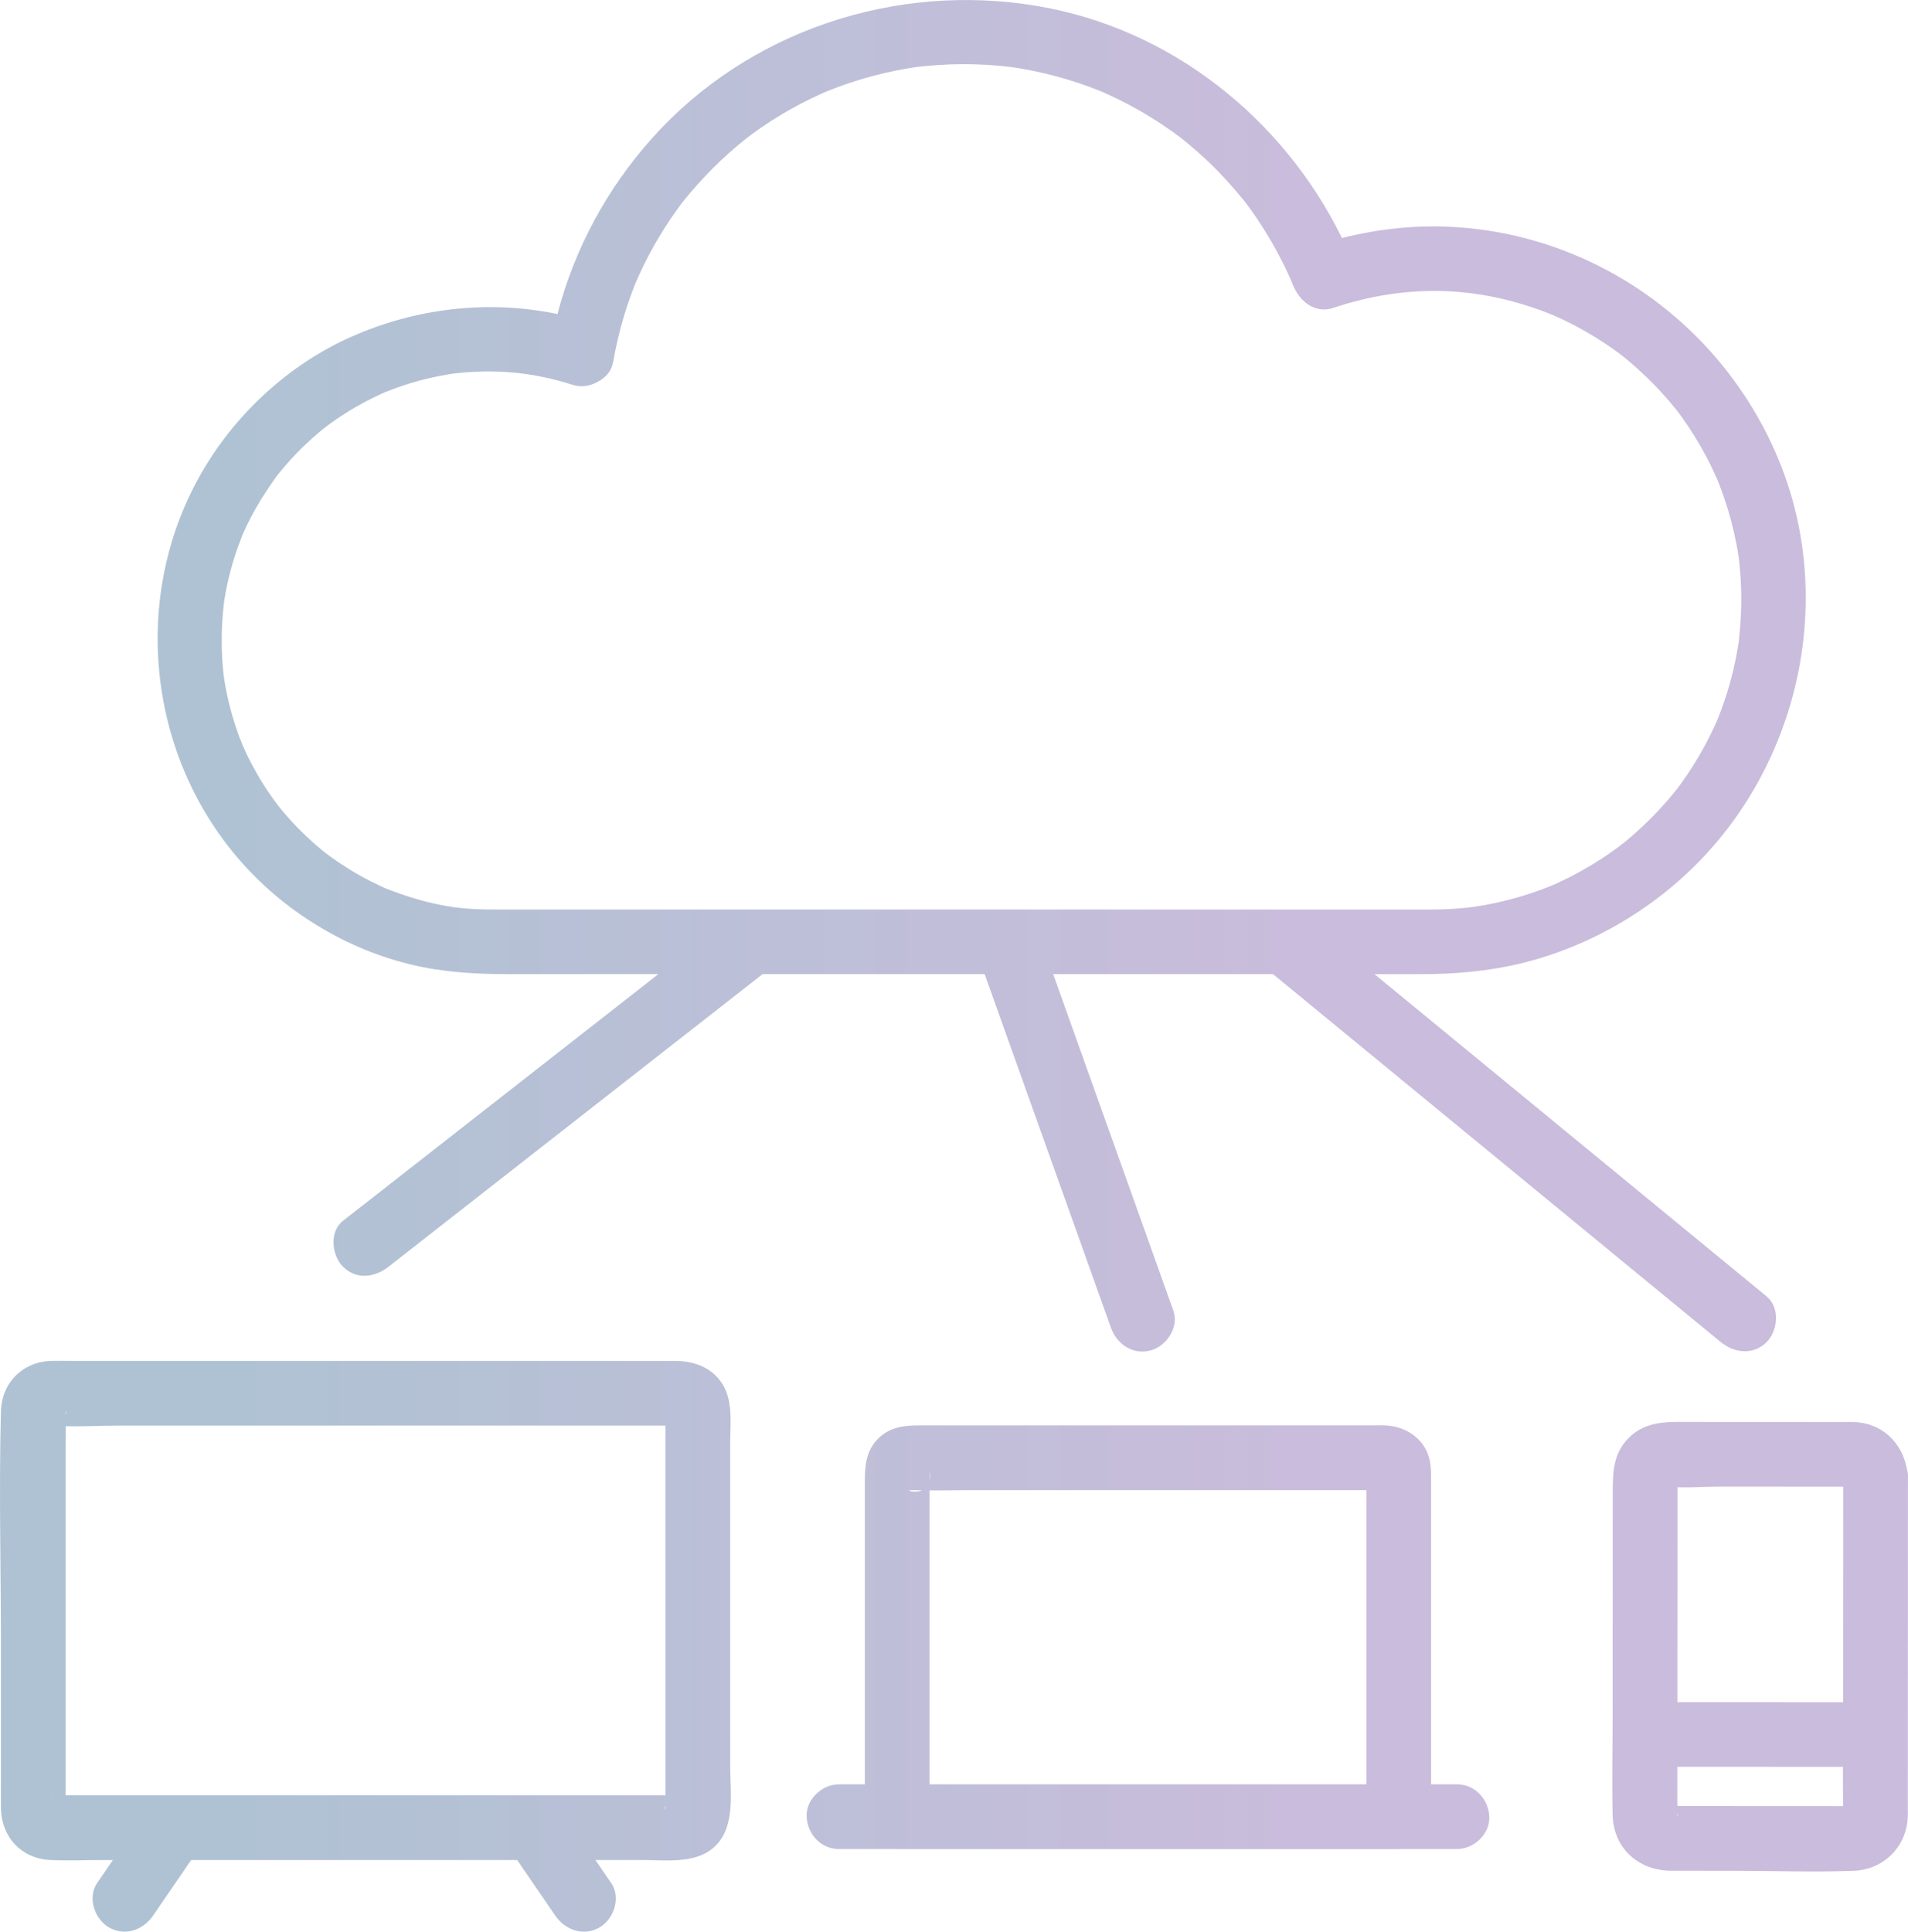 <?xml version="1.0" encoding="UTF-8"?>
<svg id="Layer_2" xmlns="http://www.w3.org/2000/svg" xmlns:xlink="http://www.w3.org/1999/xlink" viewBox="0 0 82.582 83.594">
  <defs>
    <linearGradient id="linear-gradient" x1="10.209" y1="71.242" x2="73.477" y2="71.242" gradientUnits="userSpaceOnUse">
      <stop offset="0" stop-color="#afc2d3"/>
      <stop offset=".75" stop-color="#cabcdc"/>
    </linearGradient>
    <linearGradient id="linear-gradient-2" x1="10.209" y1="29.245" x2="73.506" y2="29.245" xlink:href="#linear-gradient"/>
    <linearGradient id="linear-gradient-3" x1="10.209" y1="70.85" x2="73.506" y2="70.85" xlink:href="#linear-gradient"/>
    <linearGradient id="linear-gradient-4" x1="10.209" y1="71.258" x2="73.506" y2="71.258" xlink:href="#linear-gradient"/>
  </defs>
  <g id="Layer_1-2" data-name="Layer_1">
    <g>
      <path d="M31.603,75.09v-6.023c0-.502 0-1.004 0-1.507l0.0 0v-5.068c0-.773.115-1.691-.229-2.405-.412-.856-1.266-1.195-2.161-1.195H3.082c-.285,0-.572-.008-.857,0-1.243.034-2.152.943-2.185,2.187-.089,3.376,0,6.767,0,10.144v5.665c0,.453-.008.908,0,1.361.023,1.25.89,2.192,2.155,2.243.796.033,1.6,0,2.396,0h.296l-.682.994c-.428.624-.117,1.553.502,1.916.693.406,1.486.123,1.916-.502.551-.802,1.101-1.605,1.651-2.408h14.11c.552.804,1.103,1.608,1.654,2.412.427.623,1.23.903,1.916.502.617-.361.932-1.289.502-1.916-.228-.333-.456-.665-.685-.998h2.057c1.048,0,2.341.185,3.151-.625.864-.865.625-2.346.625-3.464v-1.315ZM29.458,61.692c-.03.008-.066.007-.104,0,.015-.001.03.002.045,0,.019-.003.042.005.06,0ZM28.803,61.027c-.012.036-.008.087-.009.134-.007-.046-.006-.09.009-.134ZM2.839,61.042c-.001-.005.001-.011,0-.016.026.076.019.136.001.19-.001-.024 0-.048-.001-.072-.002-.031.008-.071,0-.102ZM2.186,77.693c.03-.008.065-.007.103-.001-.011.001-.023,0-.034.001-.022.003-.048-.005-.069,0ZM2.839,78.359c.014-.042.007-.106.003-.158.011.053.015.107-.003.158ZM25.464,77.693H3.136c-.097,0-.197-.004-.297-.007v-15.244c0-.239.006-.481.009-.724.743.021,1.502-.026,2.236-.026h23.719v5.869c0,.003.001.006.001.009v10.123h-3.34ZM28.804,78.348c-.029-.073-.025-.144,0-.21.001.026-.002.053,0,.08.002.033-.013.098,0,.13Z" style="fill: url(#linear-gradient);"/>
      <path d="M18.812,41.942c1.065.169,2.12.212,3.192.212h6.491c-.862.674-1.725,1.349-2.587,2.024-2.999,2.345-5.997,4.691-8.996,7.036-.69.54-1.379,1.079-2.069,1.618-.596.466-.489,1.491,0,1.98.589.588,1.382.467,1.98,0,1.881-1.471,3.761-2.942,5.642-4.413,2.999-2.345,5.997-4.69,8.996-7.036.515-.403,1.03-.806,1.546-1.209h9.61c.536,1.501,1.072,3.002,1.609,4.504,1.044,2.924,2.088,5.847,3.133,8.771.242.677.483,1.354.726,2.031.254.712.954,1.189,1.722.978.689-.19,1.233-1.007.978-1.722-.658-1.844-1.317-3.688-1.976-5.531-1.044-2.924-2.089-5.847-3.133-8.771l-.093-.259h9.516c2.084,1.712,4.168,3.424,6.252,5.137,3.557,2.923,7.114,5.845,10.671,8.768.82.674,1.64,1.347,2.46,2.02.584.48,1.409.572,1.98,0,.495-.494.587-1.497,0-1.98-2.25-1.848-4.5-3.697-6.75-5.545-3.408-2.8-6.815-5.6-10.222-8.399h1.996c1.446,0,2.886-.117,4.296-.455,2.949-.705,5.7-2.292,7.807-4.47,4.36-4.508,5.805-11.409,3.43-17.247-2.386-5.864-7.97-9.891-14.318-10.172-1.546-.068-3.112.108-4.617.489-2.55-5.184-7.409-9.07-13.189-10.042-6.136-1.033-12.518,1.07-16.686,5.738-1.936,2.169-3.353,4.781-4.079,7.593-3.004-.623-6.133-.262-8.95.995-2.732,1.219-5.061,3.394-6.526,5.996-3.107,5.519-2.188,12.625,2.21,17.177,2.105,2.179,4.951,3.711,7.949,4.187ZM72.584,34.137c.135-.181.039-.05,0,0h0ZM75.259,24.175c.008.066.015.127,0,0h0ZM74.329,20.753c.069.153.026.061,0,0h0ZM10.511,23.101c.008-.021.006-.016,0,0h0ZM10.513,32.277c.011.019-.126-.314-.146-.366-.249-.666-.443-1.353-.58-2.051-.032-.166-.062-.333-.088-.501-.003-.021-.014-.103-.02-.152-.005-.046-.01-.095-.012-.111-.04-.388-.064-.777-.069-1.167-.009-.624.021-1.251.099-1.871.012-.07.043-.269.052-.323.029-.166.062-.331.099-.496.081-.367.177-.731.289-1.09.099-.317.215-.626.332-.936.007-.019.008-.02.013-.034.029-.066.058-.133.088-.199.085-.186.174-.371.268-.553.318-.619.694-1.195,1.093-1.764.011-.015.035-.048.054-.073.033-.042.066-.084.1-.125.102-.126.207-.25.313-.372.24-.274.492-.539.754-.792.233-.225.475-.442.724-.649.048-.04.24-.19.261-.207.125-.093.249-.184.377-.272.571-.394,1.172-.742,1.799-1.04.074-.035.149-.069.223-.104.016-.008.074-.033.118-.052.044-.018.099-.041.116-.047.077-.03.154-.06.231-.089.33-.123.665-.234,1.005-.329.343-.097.689-.179,1.039-.247.166-.033.333-.059.5-.087.017-.003.024-.004.033-.006.097-.012.195-.023.292-.033,1.737-.172,3.286-.005,4.929.517.005.001.009.004.013.005.005.001.011.001.017.002.36.109.758.032,1.084-.165.305-.166.545-.434.615-.795.002-.007.006-.013.007-.02 0-.001 0-.002 0-.003.118-.677.273-1.346.471-2.004.098-.325.206-.648.324-.967.051-.139.105-.277.16-.415.006-.015.03-.074.049-.119.025-.058.074-.169.082-.186.275-.612.587-1.207.934-1.782.162-.268.331-.531.507-.791.094-.137.19-.274.288-.409.049-.068.099-.134.148-.201.014-.02.021-.029.026-.037.008-.01.011-.014.021-.026.827-1.031,1.757-1.965,2.795-2.785.054-.041.158-.119.192-.145.134-.098.27-.195.408-.289.292-.201.591-.393.896-.575.558-.333,1.136-.634,1.729-.9.016-.007.076-.034.122-.054.046-.019.109-.046.126-.053.137-.056.275-.109.414-.161.338-.127.681-.241,1.027-.346.659-.198,1.33-.355,2.008-.47.085-.015.171-.028.257-.042.022-.003.11-.015.159-.023.025-.003.048-.006.053-.007.087-.01.174-.02.261-.029.374-.038.748-.064,1.124-.077.731-.026,1.463-.005,2.191.064.137.013.275.028.412.045-.01 0.0.292.041.364.053.354.058.707.128,1.057.209.691.16,1.372.364,2.037.61.165.061.328.126.492.191.257.103.083.036.029.012.08.035.16.07.24.107.318.145.632.299.94.463.613.327,1.206.691,1.775,1.091.159.112.316.227.472.345.005.004.002.001.006.005.008.007.003.003.019.015.084.068.169.135.252.204.3.248.591.506.873.773.565.536,1.085,1.113,1.576,1.718.012.015.044.057.065.084.037.049.074.098.111.148.128.174.253.351.375.531.207.305.404.617.59.936.198.338.385.683.558,1.034.087.176.172.354.253.533.026.057.051.114.076.172-.018-.04.073.176.091.22.27.673.939,1.239,1.722.978,3.162-1.052,6.17-.964,9.167.166.046.018.363.147.372.148.127.056.253.112.379.171.316.15.627.31.932.482.286.161.566.332.84.511.137.089.272.181.406.275.067.047.133.095.199.143.023.016.156.117.207.155.036.029.08.064.093.074.063.052.127.104.189.156.125.104.249.211.37.32.259.231.509.471.751.719.227.234.447.475.659.723.118.139.233.28.347.423.005.007.001.002.008.011.06.082.122.164.182.247.407.566.773,1.161,1.096,1.78.153.292.292.591.428.892.004.01.004.01.008.018.03.074.06.147.089.222.075.194.147.389.214.586.224.656.402,1.329.531,2.01.036.188.067.377.096.567.001.009.003.026.005.041.009.075.018.15.025.225.039.366.063.735.075,1.103.023.74-.016,1.476-.096,2.212-.001.011-.001.014-.002.022-.012.08-.024.16-.037.24-.028.168-.057.335-.09.501-.07.351-.152.699-.247,1.045-.089.322-.188.641-.299.956-.062.176-.128.351-.196.525-.006.015-.026.066-.043.109-.024.056-.072.167-.08.185-.286.638-.617,1.255-.99,1.846-.174.277-.358.547-.551.811-.047.065-.095.129-.144.194-.002.003-.006.008-.008.01-.128.159-.257.317-.39.471-.453.525-.942,1.018-1.462,1.475-.122.108-.247.213-.373.317-.043.036-.203.159-.251.197-.262.194-.526.383-.8.56-.586.38-1.197.719-1.831,1.012-.075.035-.15.069-.225.102-.017.008-.08.034-.124.053-.044.018-.098.039-.114.045-.078.03-.155.06-.232.089-.331.125-.667.237-1.007.337-.668.196-1.351.345-2.04.443-.072.008-.273.031-.329.037-.172.016-.344.03-.516.041-.305.019-.611.027-.916.028h-.1c-1.865.002-3.729,0-5.593,0H21.48c-.274,0-.548-.001-.821-.013-.343-.015-.686-.046-1.027-.089-.075-.013-.284-.046-.326-.053-.187-.033-.374-.071-.559-.113-.675-.152-1.326-.365-1.971-.612-.019-.007-.027-.01-.042-.016-.008-.003-.011-.005-.024-.011-.075-.033-.151-.067-.226-.102-.149-.069-.297-.141-.444-.216-.311-.158-.615-.328-.912-.511-.278-.171-.551-.353-.816-.544-.041-.03-.082-.06-.122-.09-.033-.025-.102-.076-.129-.099-.142-.116-.283-.232-.421-.353-.521-.456-1.006-.953-1.448-1.485-.04-.048-.191-.241-.209-.262-.081-.109-.162-.219-.24-.33-.211-.301-.409-.612-.593-.93-.165-.284-.319-.575-.461-.87-.061-.126-.118-.253-.175-.381Z" style="fill: url(#linear-gradient-2);"/>
      <path d="M63.06,77.216h-1.12v-8.643c0-.001 0-.002 0-.003h0v-4.557c0-.34-.003-.658-.106-.991-.256-.824-1.04-1.302-1.871-1.338-.259-.011-.522,0-.782,0h-19.395c-.633,0-1.237.062-1.737.531-.567.532-.618,1.205-.618,1.908v13.093h-1.118c-.732,0-1.434.644-1.4,1.4.034.758.615,1.4,1.4,1.4h2.479c.013 0.0.025.004.038.004h21.709c.013,0,.025-.004.038-.004h2.482c.732,0,1.434-.644,1.4-1.4-.034-.759-.615-1.4-1.4-1.4ZM42.229,64.484h16.911v4.085l0.0 0v8.646h-18.909v-12.72c.667.006,1.337-.012,1.998-.012ZM40.231,63.639c.024.167.022.304,0,.417v-.206c0-.068.01-.145,0-.212ZM39.492,64.484c.138.009.278.003.417.007-.341.156-.769-.03-.417-.007Z" style="fill: url(#linear-gradient-3);"/>
      <path d="M82.582,63.889c0-.117-.021-.231-.052-.343-.214-1.137-1.084-1.97-2.307-2.011-.194-.007-.389-0-.584-0-1.024-0-2.049-.001-3.074-.001-1.105-0-2.211-.001-3.316-.002-1.008-0-2.022-.081-2.796.735-.636.67-.649,1.468-.65,2.308-0.0.801-.001,1.602-.001,2.403-.001,2.348-.002,4.696-.003,7.043-.001,1.502-.034,3.009-.002,4.511.031,1.453,1.126,2.423,2.547,2.423.852 0,1.705.001,2.558.001,1.769.001,3.55.065,5.318.003,1.31-.046,2.308-1.044,2.354-2.354.004-.108,0-.217 0-.325 0-.675 0-1.351.001-2.026 0-.388 0-.775 0-1.163,0-.01.003-.02.002-.03-0-.005-.002-.01-.002-.016.002-3.629.003-7.258.005-10.887v-.269ZM74.306,64.332c1.825.001,3.65.002,5.475.003-.001,3.109-.003,6.217-.004,9.326-2.392-.001-4.785-.003-7.177-.003.001-3.1.003-6.2.004-9.3.563.025,1.152-.025,1.702-.025ZM72.227,78.141c-.027.003-.059.005-.064.014.012-.018.036-.019.064-.014ZM72.597,78.601c.007-.005-.001-.062,0-.069.003-.02.001-.043.002-.064.028.056.033.105-.002.133ZM77.29,78.158c-1.106-.001-2.212-.001-3.318-.002-.411-0-.822-0-1.233-.001-.016,0-.072-.004-.139-.008-.001-.038-.003-.077-.003-.114 0-.526 0-1.051.001-1.576,2.39.001,4.779.002,7.169.003-.002.567-.001,1.133.006,1.699-.828-0-1.656-.001-2.483-.001Z" style="fill: url(#linear-gradient-4);"/>
    </g>
  </g>
</svg>